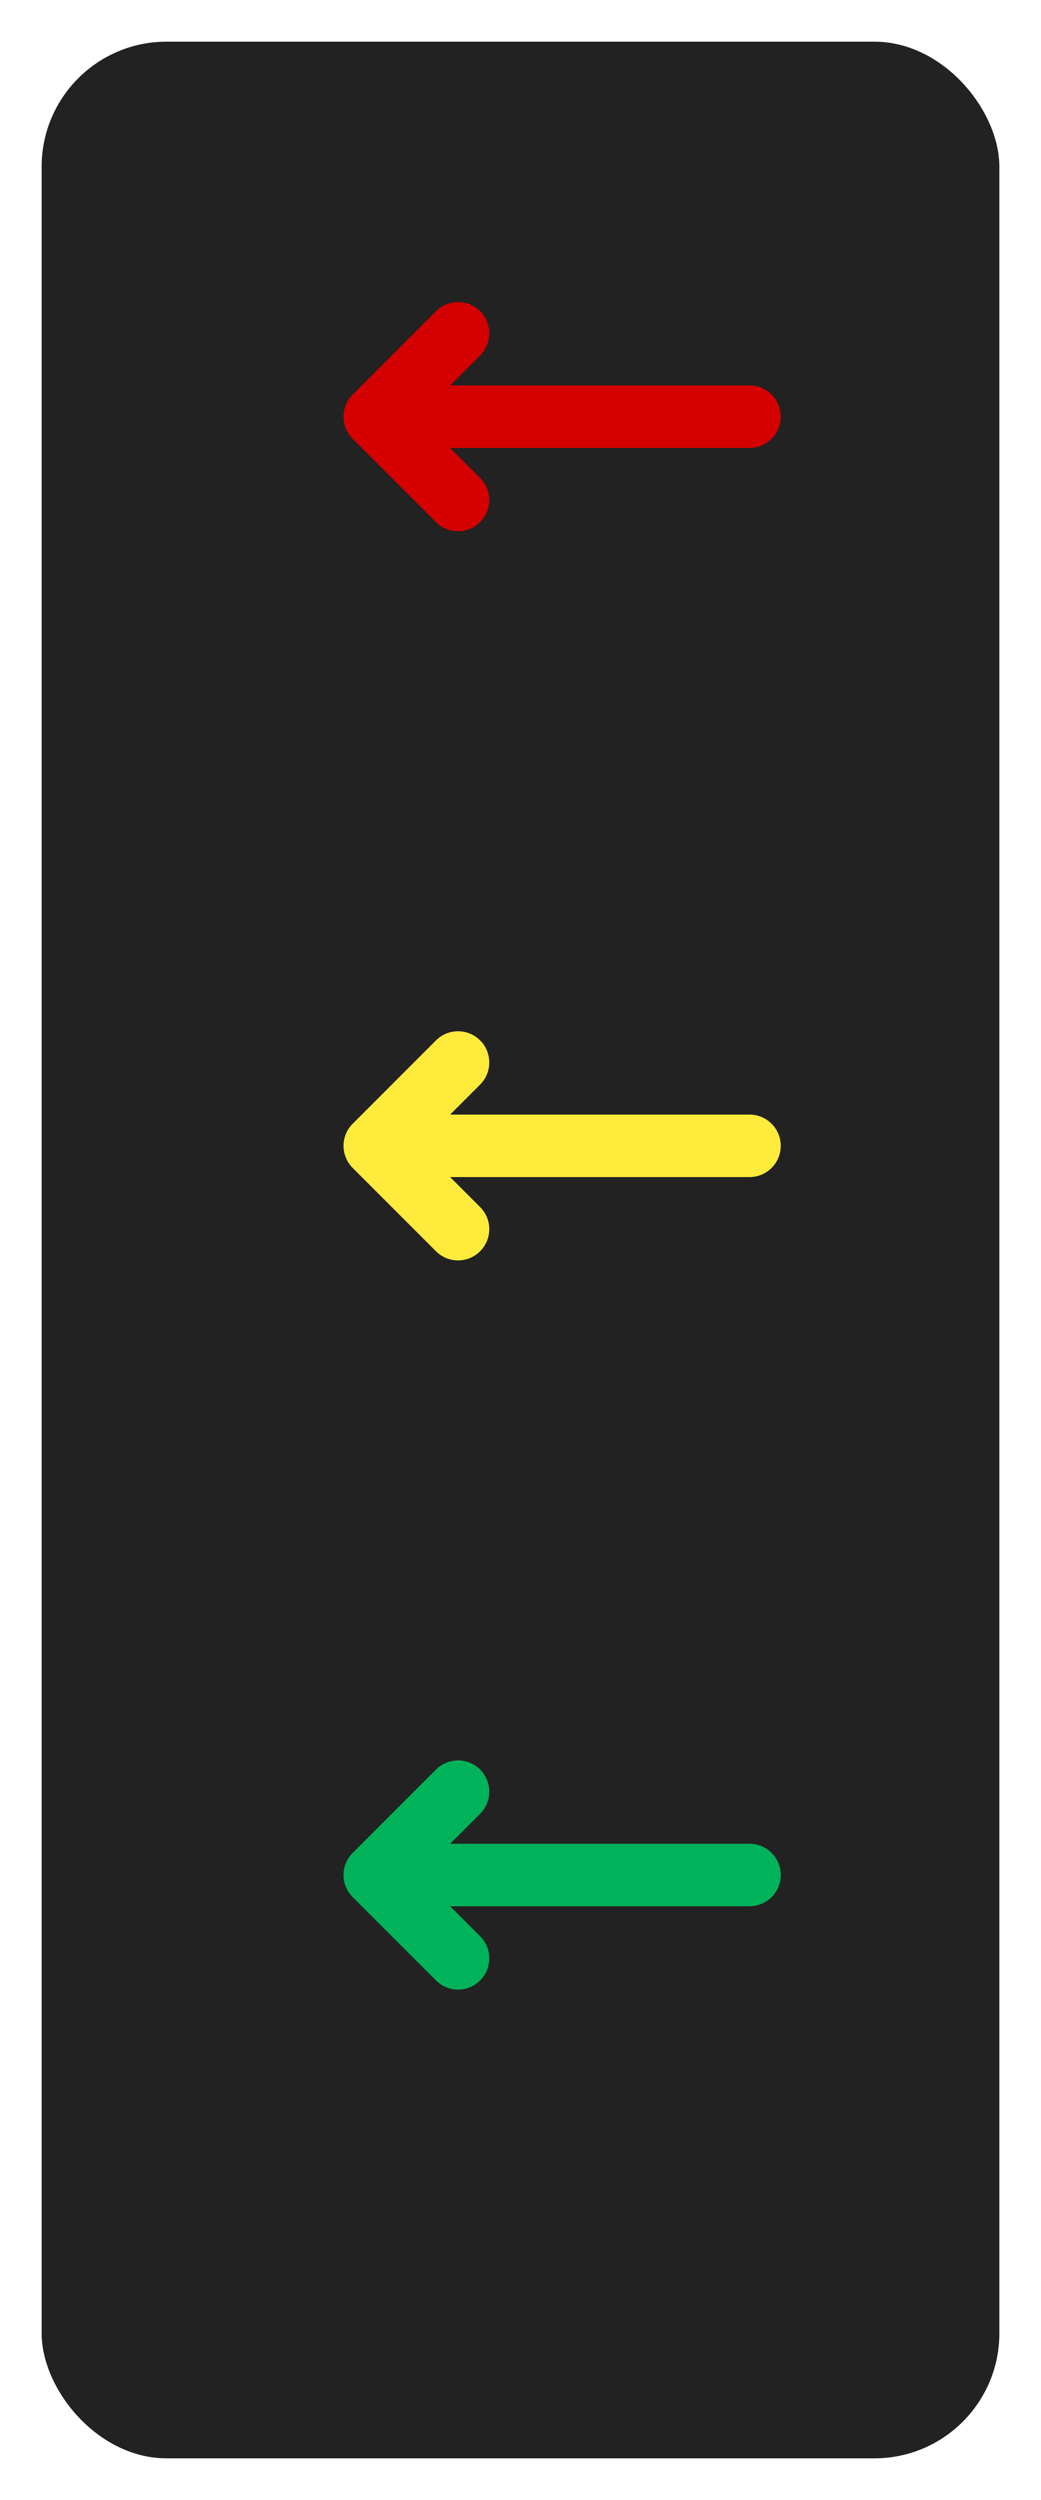 <?xml version="1.0" encoding="UTF-8"?>
<svg xmlns="http://www.w3.org/2000/svg" width="50" height="120" viewBox="0 0 50 120" role="img" aria-label="3-head protected left turn signal (red, yellow, green arrows)">
<rect x="2" y="2" width="46" height="116" rx="6" fill="#222"/>
<!-- Left-pointing arrows with stem + head ("<-" style) -->
<path d="M36 20 H18 L22 16 M18 20 L22 24" fill="none" stroke="#d50000" stroke-width="3" stroke-linecap="round" stroke-linejoin="round"/>
<path d="M36 55 H18 L22 51 M18 55 L22 59" fill="none" stroke="#ffeb3b" stroke-width="3" stroke-linecap="round" stroke-linejoin="round"/>
<path d="M36 90 H18 L22 86 M18 90 L22 94" fill="none" stroke="#00b35a" stroke-width="3" stroke-linecap="round" stroke-linejoin="round"/>
</svg>
